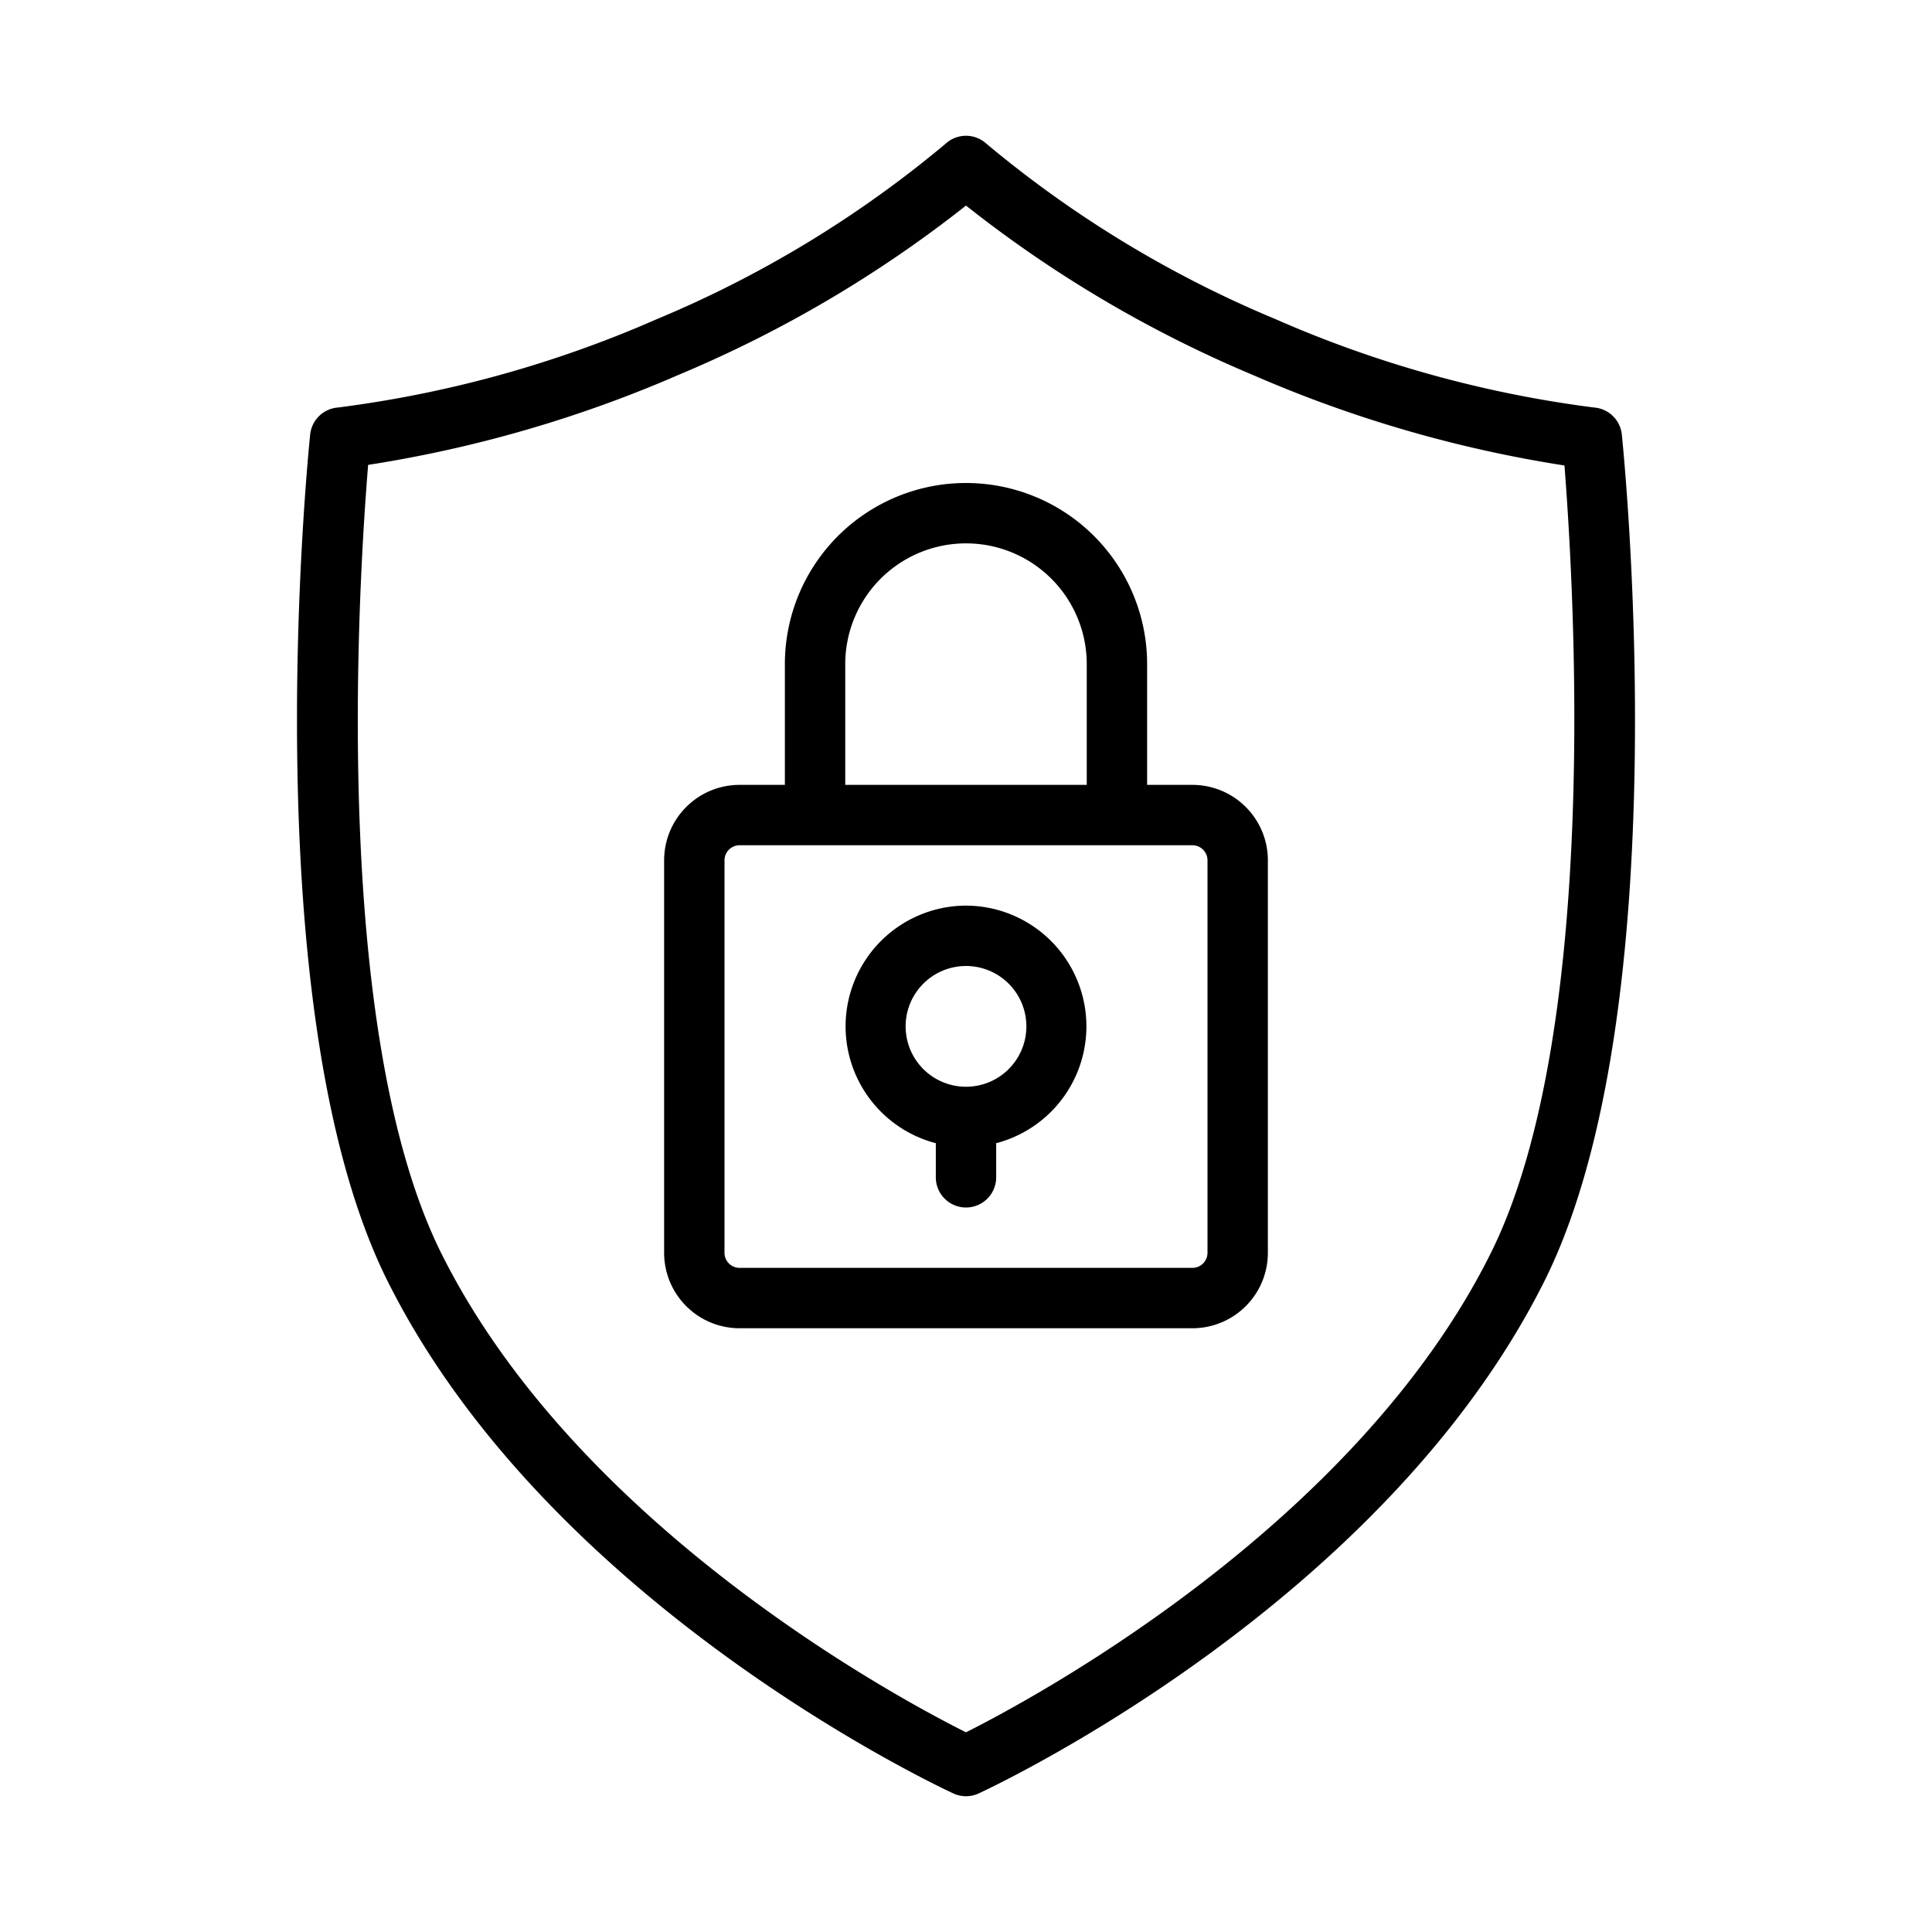 <svg id="Layer_1" height="512" viewBox="0 0 128 128" width="512" xmlns="http://www.w3.org/2000/svg" data-name="Layer 1"><path d="m107.45 28.79a2 2 0 0 0 -1.83-1.79 76.61 76.61 0 0 1 -21.1-5.85 74.51 74.51 0 0 1 -19.17-11.63 2 2 0 0 0 -2.7 0 74.25 74.25 0 0 1 -19.17 11.64 76.61 76.61 0 0 1 -21.1 5.84 2 2 0 0 0 -1.83 1.78c-.16 1.57-3.82 38.22 5.14 56.12 10.71 21.38 36.38 33.41 37.47 33.92a2 2 0 0 0 1.68 0c1.09-.51 26.76-12.54 37.47-33.92 8.96-17.9 5.3-54.55 5.14-56.11zm-8.72 54.31c-9 18-30.25 29.42-34.73 31.67-4.48-2.24-25.69-13.61-34.73-31.67-7.44-14.83-5.48-45-4.88-52.3a84 84 0 0 0 20.65-6 81.38 81.38 0 0 0 18.96-11.18 81.38 81.38 0 0 0 19 11.22 84 84 0 0 0 20.65 6c.56 7.21 2.52 37.43-4.92 52.26z"/><path d="m79 52h-3v-8a12 12 0 0 0 -24 0v8h-3a5 5 0 0 0 -5 5v26a5 5 0 0 0 5 5h30a5 5 0 0 0 5-5v-26a5 5 0 0 0 -5-5zm-23-8a8 8 0 0 1 16 0v8h-16zm24 39a1 1 0 0 1 -1 1h-30a1 1 0 0 1 -1-1v-26a1 1 0 0 1 1-1h30a1 1 0 0 1 1 1z"/><path d="m64 60a8 8 0 0 0 -2 15.74v2.26a2 2 0 0 0 4 0v-2.26a8 8 0 0 0 -2-15.74zm0 12a4 4 0 1 1 4-4 4 4 0 0 1 -4 4z"/></svg>